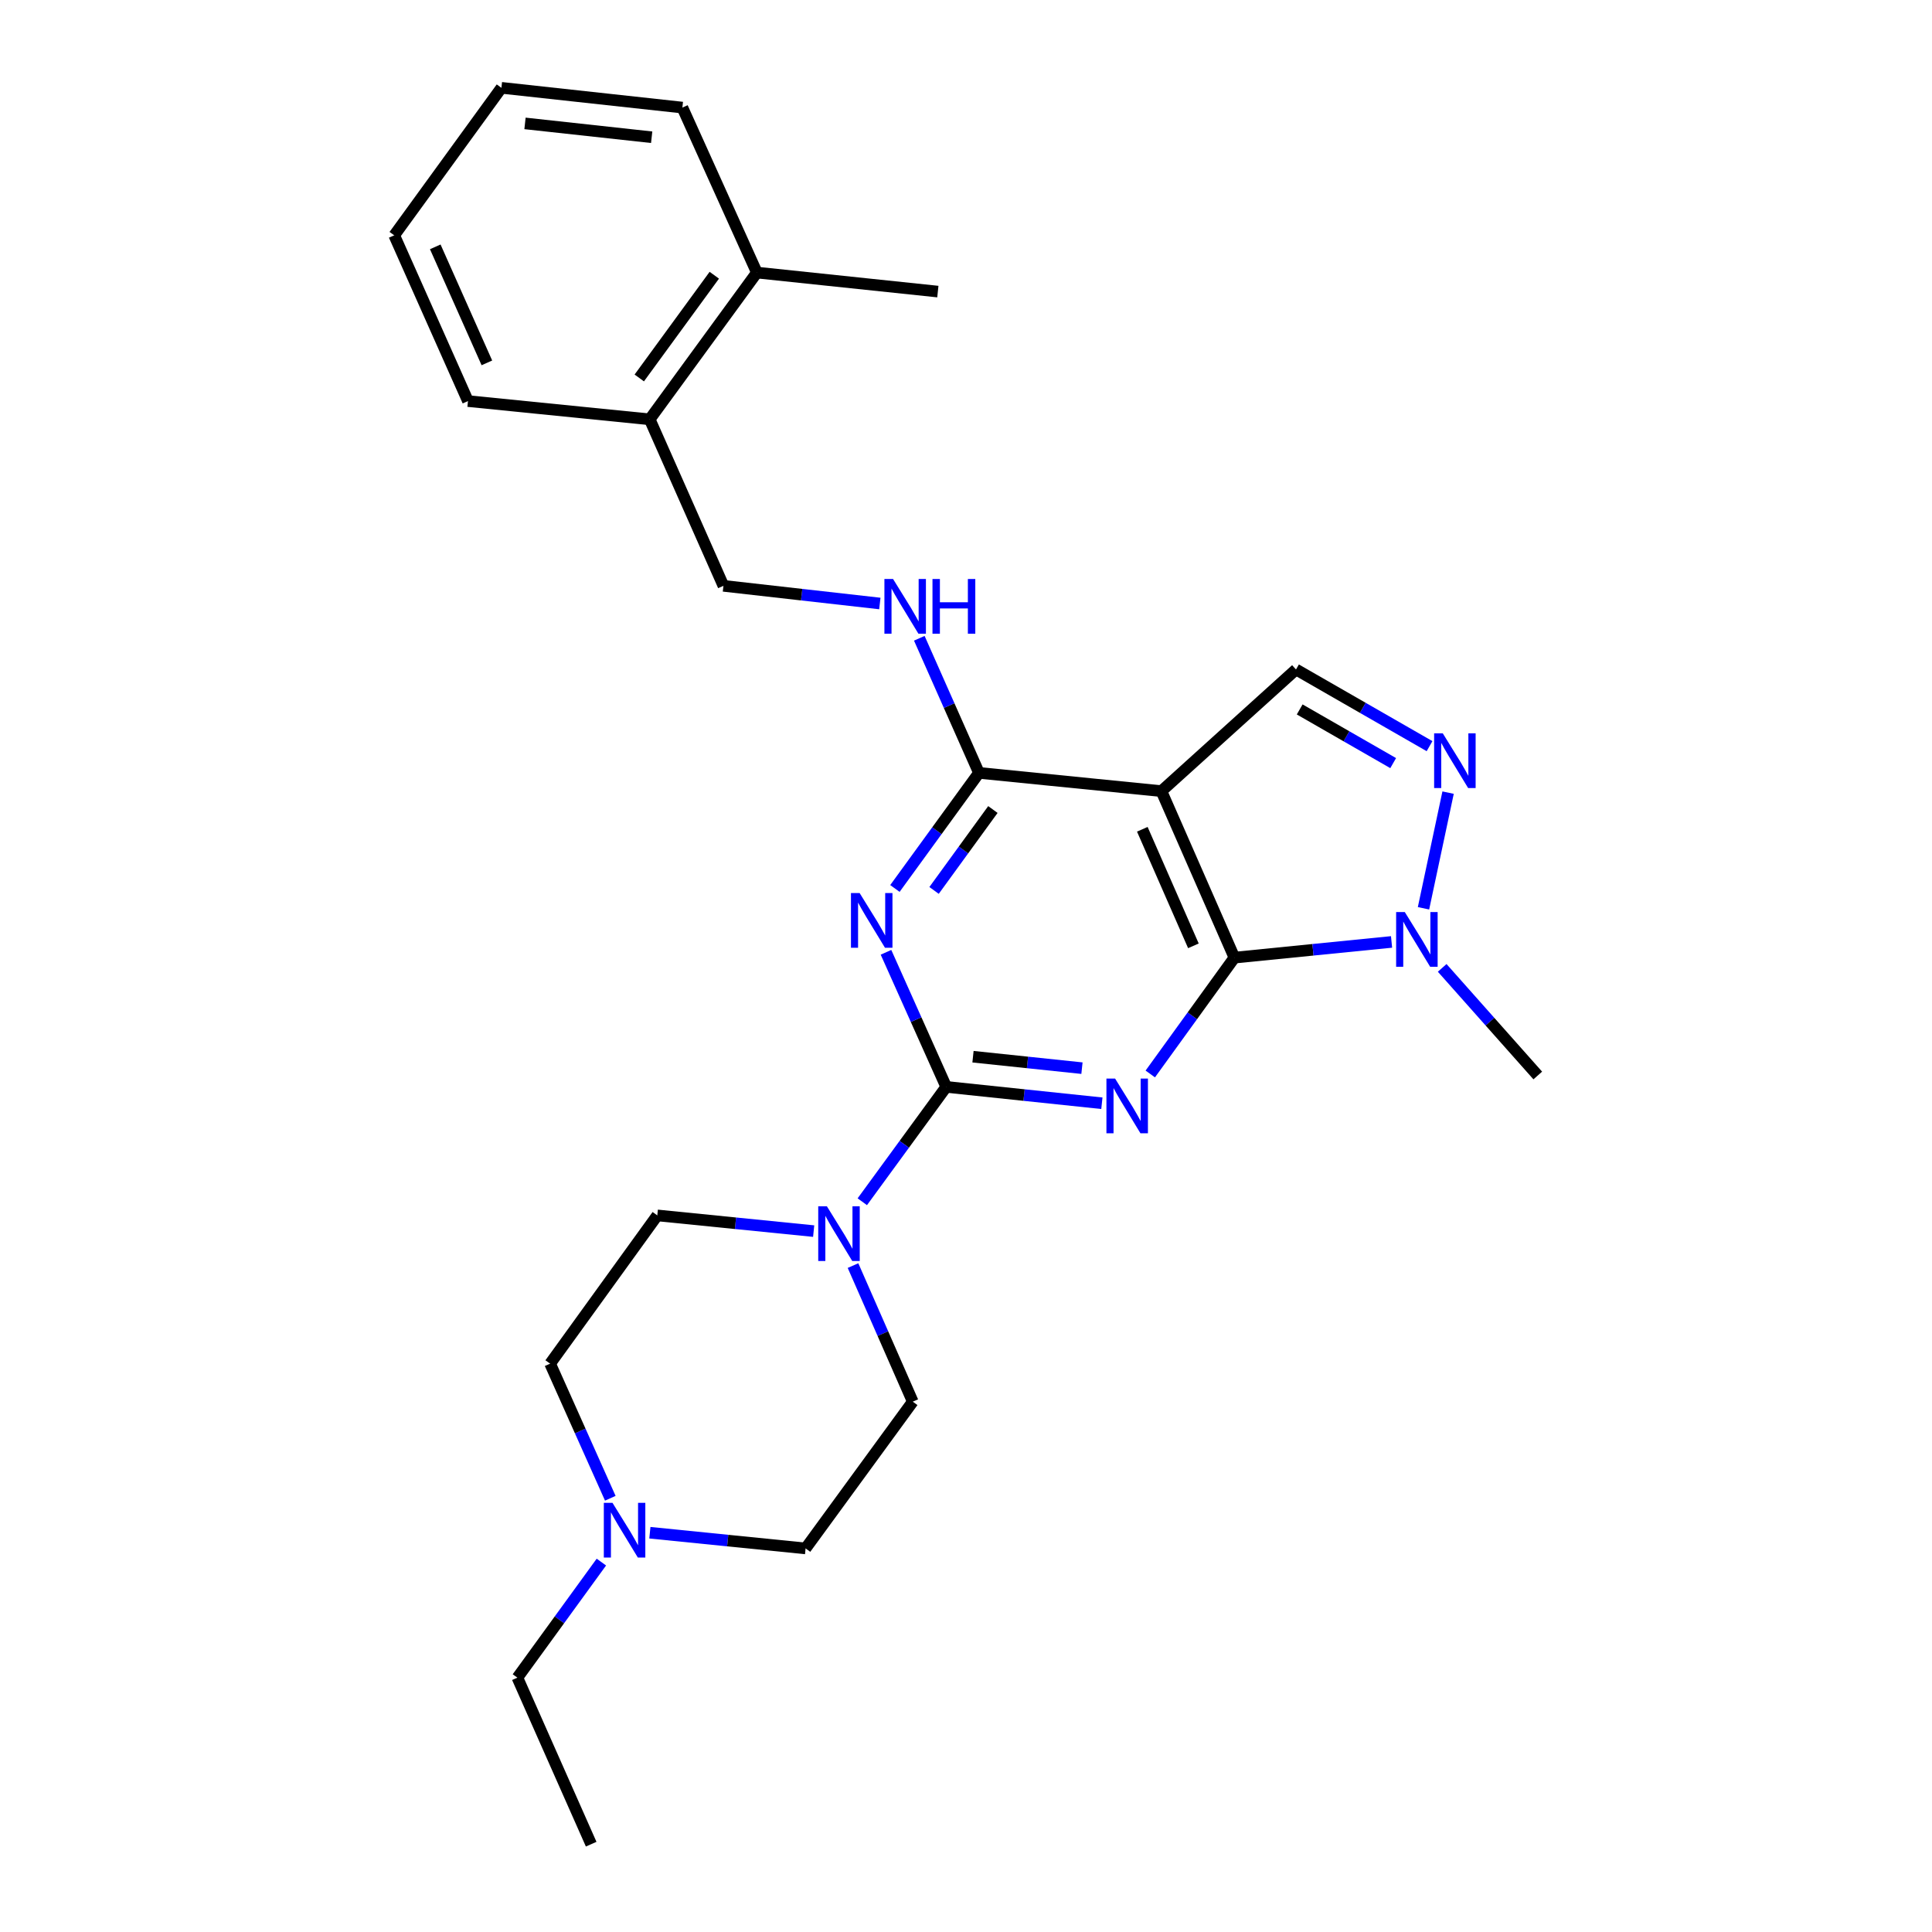 <?xml version='1.0' encoding='iso-8859-1'?>
<svg version='1.1' baseProfile='full'
              xmlns='http://www.w3.org/2000/svg'
                      xmlns:rdkit='http://www.rdkit.org/xml'
                      xmlns:xlink='http://www.w3.org/1999/xlink'
                  xml:space='preserve'
width='1000px' height='1000px' viewBox='0 0 1000 1000'>
<!-- END OF HEADER -->
<rect style='opacity:1.0;fill:#FFFFFF;stroke:none' width='1000' height='1000' x='0' y='0'> </rect>
<path class='bond-0' d='M 570.332,571.038 L 530.047,566.805' style='fill:none;fill-rule:evenodd;stroke:#0000FF;stroke-width:6px;stroke-linecap:butt;stroke-linejoin:miter;stroke-opacity:1' />
<path class='bond-0' d='M 530.047,566.805 L 489.762,562.572' style='fill:none;fill-rule:evenodd;stroke:#000000;stroke-width:6px;stroke-linecap:butt;stroke-linejoin:miter;stroke-opacity:1' />
<path class='bond-0' d='M 560.021,552.876 L 531.822,549.913' style='fill:none;fill-rule:evenodd;stroke:#0000FF;stroke-width:6px;stroke-linecap:butt;stroke-linejoin:miter;stroke-opacity:1' />
<path class='bond-0' d='M 531.822,549.913 L 503.622,546.95' style='fill:none;fill-rule:evenodd;stroke:#000000;stroke-width:6px;stroke-linecap:butt;stroke-linejoin:miter;stroke-opacity:1' />
<path class='bond-1' d='M 595.379,555.886 L 617.155,525.777' style='fill:none;fill-rule:evenodd;stroke:#0000FF;stroke-width:6px;stroke-linecap:butt;stroke-linejoin:miter;stroke-opacity:1' />
<path class='bond-1' d='M 617.155,525.777 L 638.93,495.669' style='fill:none;fill-rule:evenodd;stroke:#000000;stroke-width:6px;stroke-linecap:butt;stroke-linejoin:miter;stroke-opacity:1' />
<path class='bond-2' d='M 489.762,562.572 L 474.175,527.741' style='fill:none;fill-rule:evenodd;stroke:#000000;stroke-width:6px;stroke-linecap:butt;stroke-linejoin:miter;stroke-opacity:1' />
<path class='bond-2' d='M 474.175,527.741 L 458.588,492.911' style='fill:none;fill-rule:evenodd;stroke:#0000FF;stroke-width:6px;stroke-linecap:butt;stroke-linejoin:miter;stroke-opacity:1' />
<path class='bond-7' d='M 489.762,562.572 L 468.042,592.297' style='fill:none;fill-rule:evenodd;stroke:#000000;stroke-width:6px;stroke-linecap:butt;stroke-linejoin:miter;stroke-opacity:1' />
<path class='bond-7' d='M 468.042,592.297 L 446.322,622.022' style='fill:none;fill-rule:evenodd;stroke:#0000FF;stroke-width:6px;stroke-linecap:butt;stroke-linejoin:miter;stroke-opacity:1' />
<path class='bond-3' d='M 638.93,495.669 L 601.147,409.487' style='fill:none;fill-rule:evenodd;stroke:#000000;stroke-width:6px;stroke-linecap:butt;stroke-linejoin:miter;stroke-opacity:1' />
<path class='bond-3' d='M 617.707,489.561 L 591.259,429.234' style='fill:none;fill-rule:evenodd;stroke:#000000;stroke-width:6px;stroke-linecap:butt;stroke-linejoin:miter;stroke-opacity:1' />
<path class='bond-6' d='M 638.93,495.669 L 679.598,491.606' style='fill:none;fill-rule:evenodd;stroke:#000000;stroke-width:6px;stroke-linecap:butt;stroke-linejoin:miter;stroke-opacity:1' />
<path class='bond-6' d='M 679.598,491.606 L 720.265,487.543' style='fill:none;fill-rule:evenodd;stroke:#0000FF;stroke-width:6px;stroke-linecap:butt;stroke-linejoin:miter;stroke-opacity:1' />
<path class='bond-27' d='M 463.207,459.87 L 484.958,429.956' style='fill:none;fill-rule:evenodd;stroke:#0000FF;stroke-width:6px;stroke-linecap:butt;stroke-linejoin:miter;stroke-opacity:1' />
<path class='bond-27' d='M 484.958,429.956 L 506.709,400.042' style='fill:none;fill-rule:evenodd;stroke:#000000;stroke-width:6px;stroke-linecap:butt;stroke-linejoin:miter;stroke-opacity:1' />
<path class='bond-27' d='M 483.47,460.885 L 498.696,439.945' style='fill:none;fill-rule:evenodd;stroke:#0000FF;stroke-width:6px;stroke-linecap:butt;stroke-linejoin:miter;stroke-opacity:1' />
<path class='bond-27' d='M 498.696,439.945 L 513.922,419.005' style='fill:none;fill-rule:evenodd;stroke:#000000;stroke-width:6px;stroke-linecap:butt;stroke-linejoin:miter;stroke-opacity:1' />
<path class='bond-4' d='M 601.147,409.487 L 506.709,400.042' style='fill:none;fill-rule:evenodd;stroke:#000000;stroke-width:6px;stroke-linecap:butt;stroke-linejoin:miter;stroke-opacity:1' />
<path class='bond-8' d='M 601.147,409.487 L 670.806,346.519' style='fill:none;fill-rule:evenodd;stroke:#000000;stroke-width:6px;stroke-linecap:butt;stroke-linejoin:miter;stroke-opacity:1' />
<path class='bond-9' d='M 506.709,400.042 L 491.27,365.204' style='fill:none;fill-rule:evenodd;stroke:#000000;stroke-width:6px;stroke-linecap:butt;stroke-linejoin:miter;stroke-opacity:1' />
<path class='bond-9' d='M 491.27,365.204 L 475.831,330.367' style='fill:none;fill-rule:evenodd;stroke:#0000FF;stroke-width:6px;stroke-linecap:butt;stroke-linejoin:miter;stroke-opacity:1' />
<path class='bond-5' d='M 749.53,410.262 L 736.801,470.131' style='fill:none;fill-rule:evenodd;stroke:#0000FF;stroke-width:6px;stroke-linecap:butt;stroke-linejoin:miter;stroke-opacity:1' />
<path class='bond-26' d='M 739.932,386.21 L 705.369,366.365' style='fill:none;fill-rule:evenodd;stroke:#0000FF;stroke-width:6px;stroke-linecap:butt;stroke-linejoin:miter;stroke-opacity:1' />
<path class='bond-26' d='M 705.369,366.365 L 670.806,346.519' style='fill:none;fill-rule:evenodd;stroke:#000000;stroke-width:6px;stroke-linecap:butt;stroke-linejoin:miter;stroke-opacity:1' />
<path class='bond-26' d='M 721.106,394.986 L 696.912,381.094' style='fill:none;fill-rule:evenodd;stroke:#0000FF;stroke-width:6px;stroke-linecap:butt;stroke-linejoin:miter;stroke-opacity:1' />
<path class='bond-26' d='M 696.912,381.094 L 672.717,367.202' style='fill:none;fill-rule:evenodd;stroke:#000000;stroke-width:6px;stroke-linecap:butt;stroke-linejoin:miter;stroke-opacity:1' />
<path class='bond-18' d='M 746.473,500.975 L 771.212,528.825' style='fill:none;fill-rule:evenodd;stroke:#0000FF;stroke-width:6px;stroke-linecap:butt;stroke-linejoin:miter;stroke-opacity:1' />
<path class='bond-18' d='M 771.212,528.825 L 795.95,556.674' style='fill:none;fill-rule:evenodd;stroke:#000000;stroke-width:6px;stroke-linecap:butt;stroke-linejoin:miter;stroke-opacity:1' />
<path class='bond-11' d='M 441.518,655.068 L 456.982,690.284' style='fill:none;fill-rule:evenodd;stroke:#0000FF;stroke-width:6px;stroke-linecap:butt;stroke-linejoin:miter;stroke-opacity:1' />
<path class='bond-11' d='M 456.982,690.284 L 472.446,725.499' style='fill:none;fill-rule:evenodd;stroke:#000000;stroke-width:6px;stroke-linecap:butt;stroke-linejoin:miter;stroke-opacity:1' />
<path class='bond-12' d='M 421.155,637.218 L 380.685,633.153' style='fill:none;fill-rule:evenodd;stroke:#0000FF;stroke-width:6px;stroke-linecap:butt;stroke-linejoin:miter;stroke-opacity:1' />
<path class='bond-12' d='M 380.685,633.153 L 340.216,629.088' style='fill:none;fill-rule:evenodd;stroke:#000000;stroke-width:6px;stroke-linecap:butt;stroke-linejoin:miter;stroke-opacity:1' />
<path class='bond-13' d='M 455.405,312.37 L 414.928,307.798' style='fill:none;fill-rule:evenodd;stroke:#0000FF;stroke-width:6px;stroke-linecap:butt;stroke-linejoin:miter;stroke-opacity:1' />
<path class='bond-13' d='M 414.928,307.798 L 374.45,303.225' style='fill:none;fill-rule:evenodd;stroke:#000000;stroke-width:6px;stroke-linecap:butt;stroke-linejoin:miter;stroke-opacity:1' />
<path class='bond-10' d='M 315.891,775.495 L 300.315,740.659' style='fill:none;fill-rule:evenodd;stroke:#0000FF;stroke-width:6px;stroke-linecap:butt;stroke-linejoin:miter;stroke-opacity:1' />
<path class='bond-10' d='M 300.315,740.659 L 284.74,705.824' style='fill:none;fill-rule:evenodd;stroke:#000000;stroke-width:6px;stroke-linecap:butt;stroke-linejoin:miter;stroke-opacity:1' />
<path class='bond-19' d='M 311.273,808.534 L 289.537,838.444' style='fill:none;fill-rule:evenodd;stroke:#0000FF;stroke-width:6px;stroke-linecap:butt;stroke-linejoin:miter;stroke-opacity:1' />
<path class='bond-19' d='M 289.537,838.444 L 267.802,868.355' style='fill:none;fill-rule:evenodd;stroke:#000000;stroke-width:6px;stroke-linecap:butt;stroke-linejoin:miter;stroke-opacity:1' />
<path class='bond-28' d='M 336.372,793.335 L 376.671,797.398' style='fill:none;fill-rule:evenodd;stroke:#0000FF;stroke-width:6px;stroke-linecap:butt;stroke-linejoin:miter;stroke-opacity:1' />
<path class='bond-28' d='M 376.671,797.398 L 416.97,801.461' style='fill:none;fill-rule:evenodd;stroke:#000000;stroke-width:6px;stroke-linecap:butt;stroke-linejoin:miter;stroke-opacity:1' />
<path class='bond-16' d='M 472.446,725.499 L 416.97,801.461' style='fill:none;fill-rule:evenodd;stroke:#000000;stroke-width:6px;stroke-linecap:butt;stroke-linejoin:miter;stroke-opacity:1' />
<path class='bond-17' d='M 340.216,629.088 L 284.74,705.824' style='fill:none;fill-rule:evenodd;stroke:#000000;stroke-width:6px;stroke-linecap:butt;stroke-linejoin:miter;stroke-opacity:1' />
<path class='bond-14' d='M 374.45,303.225 L 336.281,217.044' style='fill:none;fill-rule:evenodd;stroke:#000000;stroke-width:6px;stroke-linecap:butt;stroke-linejoin:miter;stroke-opacity:1' />
<path class='bond-15' d='M 336.281,217.044 L 391.756,141.082' style='fill:none;fill-rule:evenodd;stroke:#000000;stroke-width:6px;stroke-linecap:butt;stroke-linejoin:miter;stroke-opacity:1' />
<path class='bond-15' d='M 330.885,195.632 L 369.718,142.459' style='fill:none;fill-rule:evenodd;stroke:#000000;stroke-width:6px;stroke-linecap:butt;stroke-linejoin:miter;stroke-opacity:1' />
<path class='bond-20' d='M 336.281,217.044 L 242.22,207.598' style='fill:none;fill-rule:evenodd;stroke:#000000;stroke-width:6px;stroke-linecap:butt;stroke-linejoin:miter;stroke-opacity:1' />
<path class='bond-21' d='M 391.756,141.082 L 485.43,150.924' style='fill:none;fill-rule:evenodd;stroke:#000000;stroke-width:6px;stroke-linecap:butt;stroke-linejoin:miter;stroke-opacity:1' />
<path class='bond-22' d='M 391.756,141.082 L 353.2,55.684' style='fill:none;fill-rule:evenodd;stroke:#000000;stroke-width:6px;stroke-linecap:butt;stroke-linejoin:miter;stroke-opacity:1' />
<path class='bond-23' d='M 267.802,868.355 L 305.99,954.545' style='fill:none;fill-rule:evenodd;stroke:#000000;stroke-width:6px;stroke-linecap:butt;stroke-linejoin:miter;stroke-opacity:1' />
<path class='bond-25' d='M 242.22,207.598 L 204.05,121.803' style='fill:none;fill-rule:evenodd;stroke:#000000;stroke-width:6px;stroke-linecap:butt;stroke-linejoin:miter;stroke-opacity:1' />
<path class='bond-25' d='M 252.013,187.825 L 225.294,127.768' style='fill:none;fill-rule:evenodd;stroke:#000000;stroke-width:6px;stroke-linecap:butt;stroke-linejoin:miter;stroke-opacity:1' />
<path class='bond-29' d='M 353.2,55.684 L 259.535,45.455' style='fill:none;fill-rule:evenodd;stroke:#000000;stroke-width:6px;stroke-linecap:butt;stroke-linejoin:miter;stroke-opacity:1' />
<path class='bond-29' d='M 337.306,71.034 L 271.741,63.874' style='fill:none;fill-rule:evenodd;stroke:#000000;stroke-width:6px;stroke-linecap:butt;stroke-linejoin:miter;stroke-opacity:1' />
<path class='bond-24' d='M 259.535,45.455 L 204.05,121.803' style='fill:none;fill-rule:evenodd;stroke:#000000;stroke-width:6px;stroke-linecap:butt;stroke-linejoin:miter;stroke-opacity:1' />
<path  class='atom-0' d='M 577.166 558.254
L 586.446 573.254
Q 587.366 574.734, 588.846 577.414
Q 590.326 580.094, 590.406 580.254
L 590.406 558.254
L 594.166 558.254
L 594.166 586.574
L 590.286 586.574
L 580.326 570.174
Q 579.166 568.254, 577.926 566.054
Q 576.726 563.854, 576.366 563.174
L 576.366 586.574
L 572.686 586.574
L 572.686 558.254
L 577.166 558.254
' fill='#0000FF'/>
<path  class='atom-3' d='M 444.936 462.23
L 454.216 477.23
Q 455.136 478.71, 456.616 481.39
Q 458.096 484.07, 458.176 484.23
L 458.176 462.23
L 461.936 462.23
L 461.936 490.55
L 458.056 490.55
L 448.096 474.15
Q 446.936 472.23, 445.696 470.03
Q 444.496 467.83, 444.136 467.15
L 444.136 490.55
L 440.456 490.55
L 440.456 462.23
L 444.936 462.23
' fill='#0000FF'/>
<path  class='atom-6' d='M 746.783 379.578
L 756.063 394.578
Q 756.983 396.058, 758.463 398.738
Q 759.943 401.418, 760.023 401.578
L 760.023 379.578
L 763.783 379.578
L 763.783 407.898
L 759.903 407.898
L 749.943 391.498
Q 748.783 389.578, 747.543 387.378
Q 746.343 385.178, 745.983 384.498
L 745.983 407.898
L 742.303 407.898
L 742.303 379.578
L 746.783 379.578
' fill='#0000FF'/>
<path  class='atom-7' d='M 727.118 472.072
L 736.398 487.072
Q 737.318 488.552, 738.798 491.232
Q 740.278 493.912, 740.358 494.072
L 740.358 472.072
L 744.118 472.072
L 744.118 500.392
L 740.238 500.392
L 730.278 483.992
Q 729.118 482.072, 727.878 479.872
Q 726.678 477.672, 726.318 476.992
L 726.318 500.392
L 722.638 500.392
L 722.638 472.072
L 727.118 472.072
' fill='#0000FF'/>
<path  class='atom-8' d='M 427.997 624.374
L 437.277 639.374
Q 438.197 640.854, 439.677 643.534
Q 441.157 646.214, 441.237 646.374
L 441.237 624.374
L 444.997 624.374
L 444.997 652.694
L 441.117 652.694
L 431.157 636.294
Q 429.997 634.374, 428.757 632.174
Q 427.557 629.974, 427.197 629.294
L 427.197 652.694
L 423.517 652.694
L 423.517 624.374
L 427.997 624.374
' fill='#0000FF'/>
<path  class='atom-10' d='M 462.251 299.691
L 471.531 314.691
Q 472.451 316.171, 473.931 318.851
Q 475.411 321.531, 475.491 321.691
L 475.491 299.691
L 479.251 299.691
L 479.251 328.011
L 475.371 328.011
L 465.411 311.611
Q 464.251 309.691, 463.011 307.491
Q 461.811 305.291, 461.451 304.611
L 461.451 328.011
L 457.771 328.011
L 457.771 299.691
L 462.251 299.691
' fill='#0000FF'/>
<path  class='atom-10' d='M 482.651 299.691
L 486.491 299.691
L 486.491 311.731
L 500.971 311.731
L 500.971 299.691
L 504.811 299.691
L 504.811 328.011
L 500.971 328.011
L 500.971 314.931
L 486.491 314.931
L 486.491 328.011
L 482.651 328.011
L 482.651 299.691
' fill='#0000FF'/>
<path  class='atom-11' d='M 317.017 777.855
L 326.297 792.855
Q 327.217 794.335, 328.697 797.015
Q 330.177 799.695, 330.257 799.855
L 330.257 777.855
L 334.017 777.855
L 334.017 806.175
L 330.137 806.175
L 320.177 789.775
Q 319.017 787.855, 317.777 785.655
Q 316.577 783.455, 316.217 782.775
L 316.217 806.175
L 312.537 806.175
L 312.537 777.855
L 317.017 777.855
' fill='#0000FF'/>
</svg>

